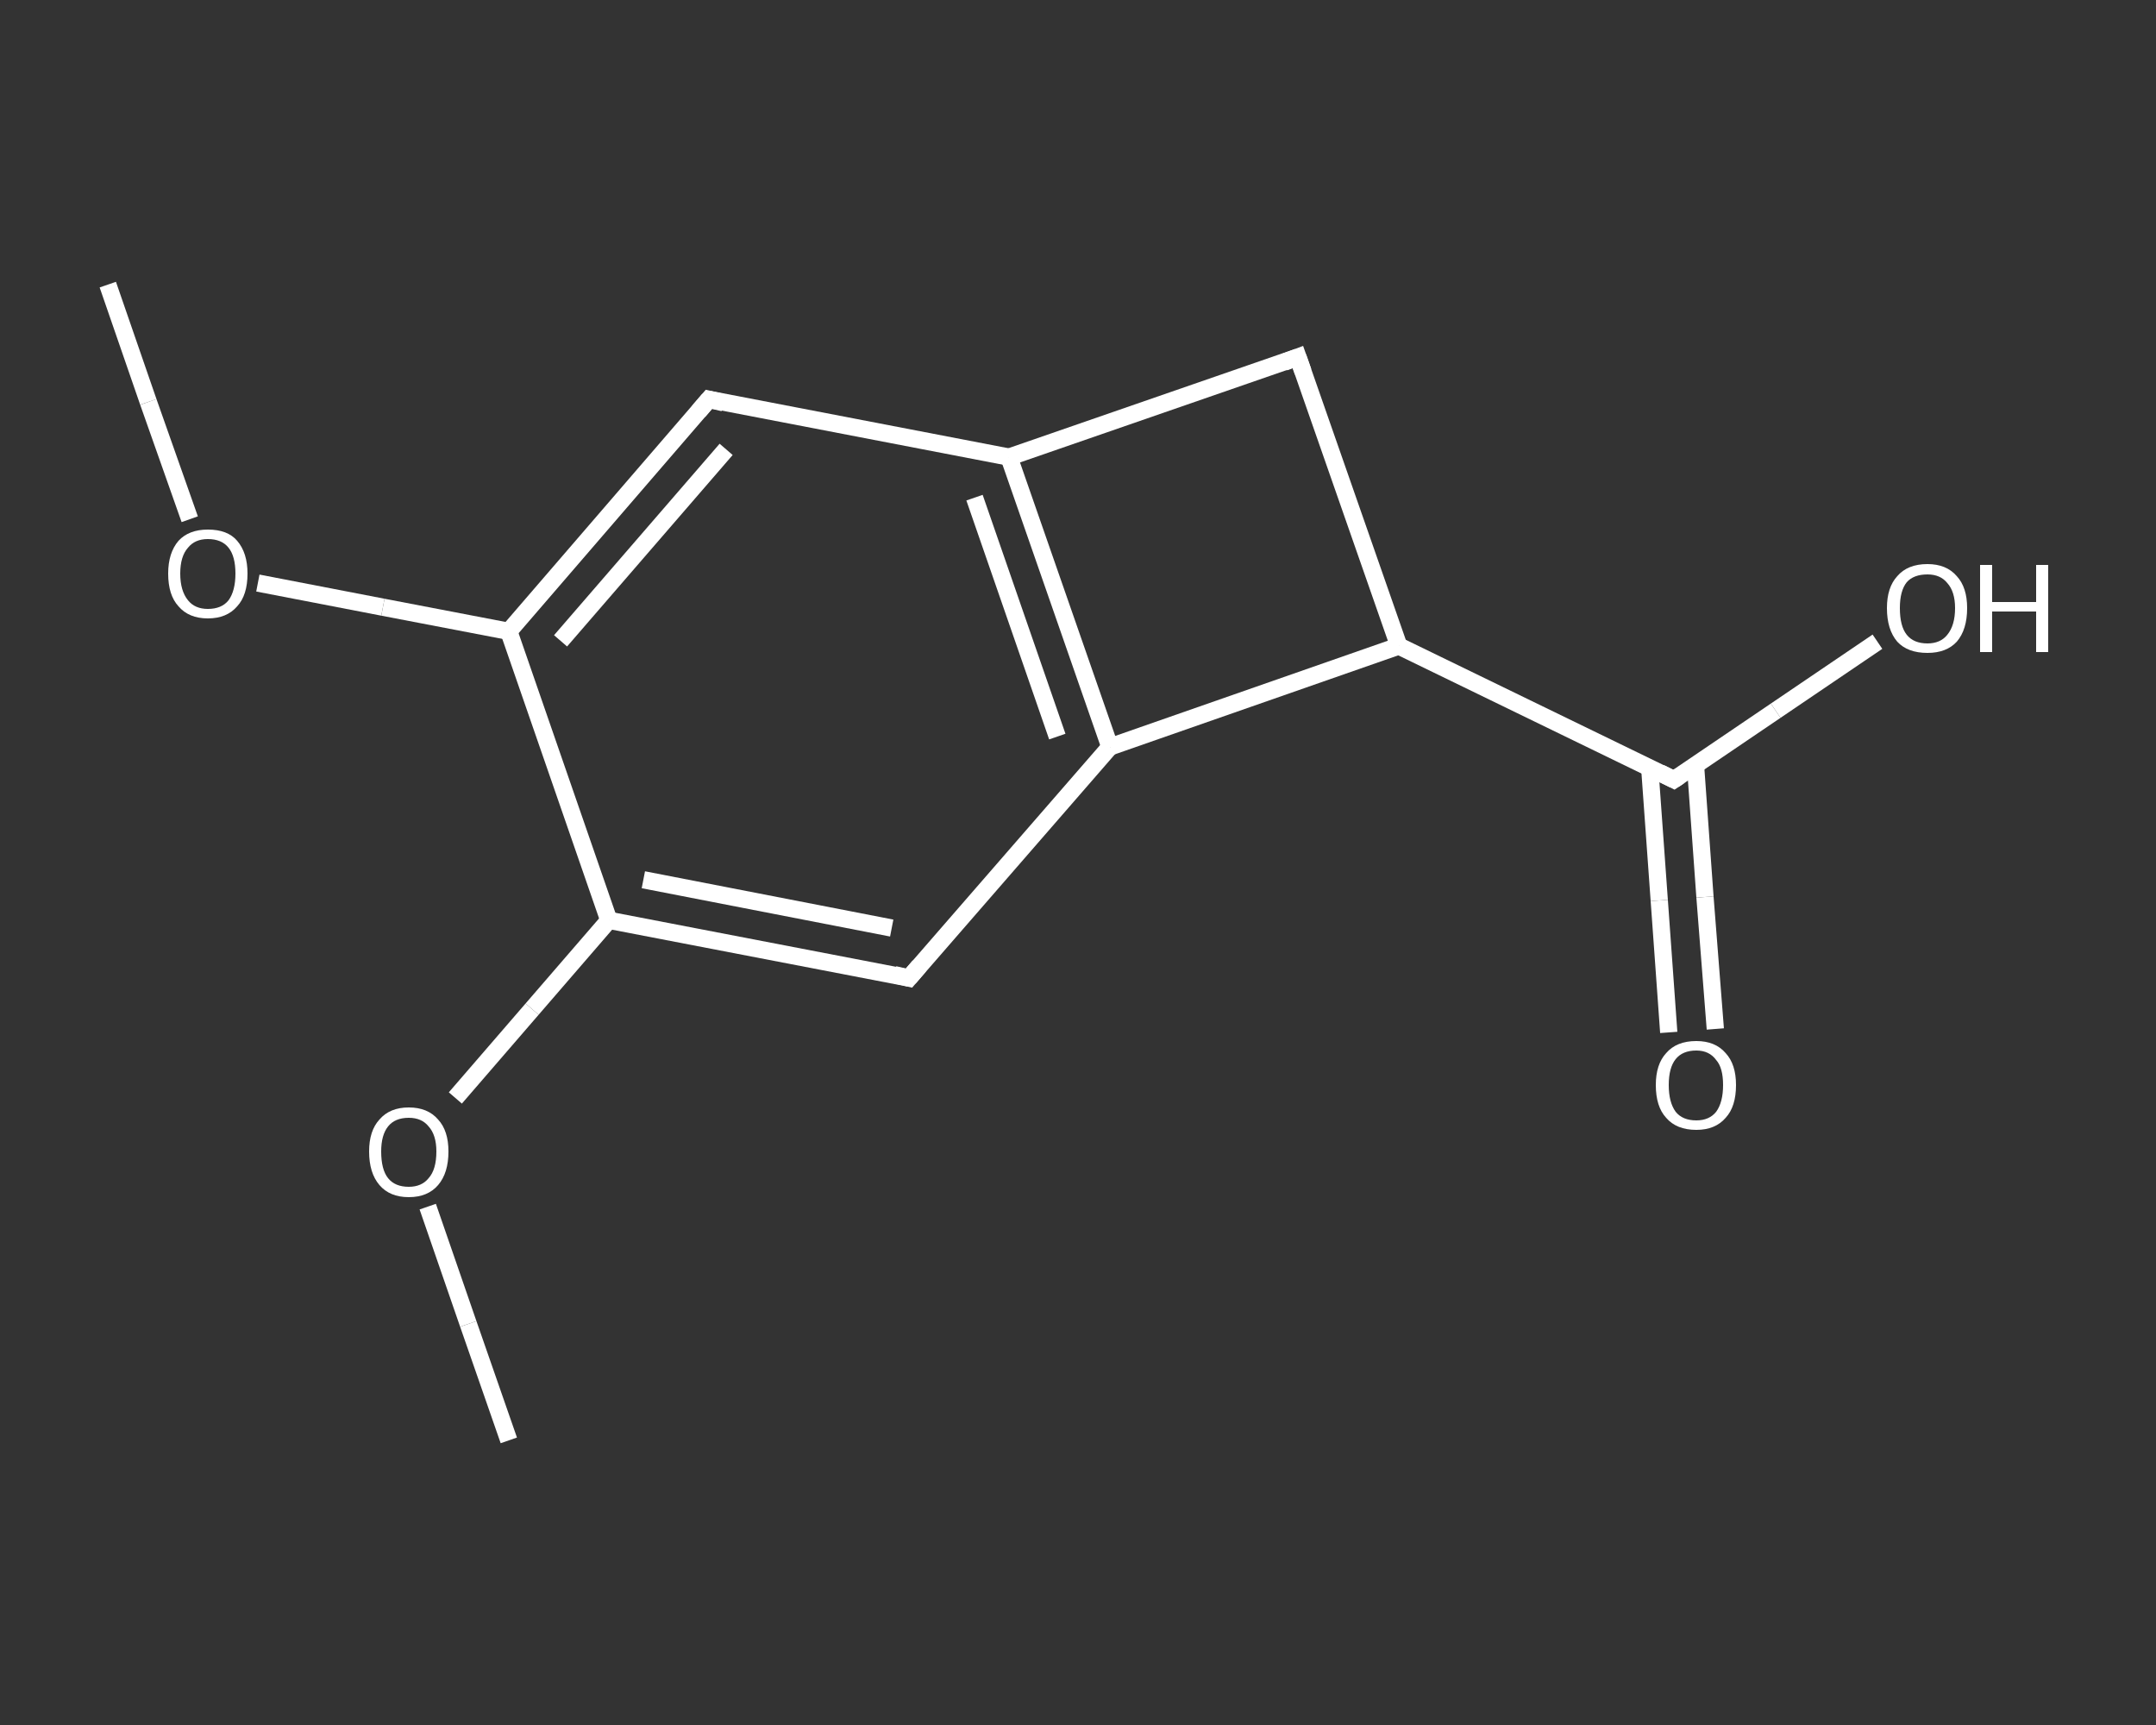 <?xml version='1.0' encoding='iso-8859-1'?>
<svg version='1.1' baseProfile='full'
              xmlns='http://www.w3.org/2000/svg'
                      xmlns:rdkit='http://www.rdkit.org/xml'
                      xmlns:xlink='http://www.w3.org/1999/xlink'
                  xml:space='preserve'
width='250px' height='200px' viewBox='0 0 250 200'>
<rect x="0" y="0" width="250" height="200" fill="#333333" stroke="none"/>
<!-- END OF HEADER -->
<rect style='opacity:1.0;fill:transparent;stroke:none' width='250.0' height='200.0' x='0.0' y='0.0'> </rect>
<path class='bond-0 atom-0 atom-1' d='M 12.5,33.0 L 17.2,46.6' style='fill:none;fill-rule:evenodd;stroke:#FFFFFF;stroke-width:2.0px;stroke-linecap:butt;stroke-linejoin:miter;stroke-opacity:1' />
<path class='bond-0 atom-0 atom-1' d='M 17.2,46.6 L 22.0,60.2' style='fill:none;fill-rule:evenodd;stroke:#FFFFFF;stroke-width:2.0px;stroke-linecap:butt;stroke-linejoin:miter;stroke-opacity:1' />
<path class='bond-1 atom-1 atom-2' d='M 29.9,67.6 L 44.4,70.4' style='fill:none;fill-rule:evenodd;stroke:#FFFFFF;stroke-width:2.0px;stroke-linecap:butt;stroke-linejoin:miter;stroke-opacity:1' />
<path class='bond-1 atom-1 atom-2' d='M 44.4,70.4 L 59.0,73.2' style='fill:none;fill-rule:evenodd;stroke:#FFFFFF;stroke-width:2.0px;stroke-linecap:butt;stroke-linejoin:miter;stroke-opacity:1' />
<path class='bond-2 atom-2 atom-3' d='M 59.0,73.2 L 82.2,46.3' style='fill:none;fill-rule:evenodd;stroke:#FFFFFF;stroke-width:2.0px;stroke-linecap:butt;stroke-linejoin:miter;stroke-opacity:1' />
<path class='bond-2 atom-2 atom-3' d='M 65.0,74.3 L 84.2,52.1' style='fill:none;fill-rule:evenodd;stroke:#FFFFFF;stroke-width:2.0px;stroke-linecap:butt;stroke-linejoin:miter;stroke-opacity:1' />
<path class='bond-3 atom-3 atom-4' d='M 82.2,46.3 L 117.0,53.0' style='fill:none;fill-rule:evenodd;stroke:#FFFFFF;stroke-width:2.0px;stroke-linecap:butt;stroke-linejoin:miter;stroke-opacity:1' />
<path class='bond-4 atom-4 atom-5' d='M 117.0,53.0 L 128.7,86.6' style='fill:none;fill-rule:evenodd;stroke:#FFFFFF;stroke-width:2.0px;stroke-linecap:butt;stroke-linejoin:miter;stroke-opacity:1' />
<path class='bond-4 atom-4 atom-5' d='M 113.0,57.7 L 122.6,85.4' style='fill:none;fill-rule:evenodd;stroke:#FFFFFF;stroke-width:2.0px;stroke-linecap:butt;stroke-linejoin:miter;stroke-opacity:1' />
<path class='bond-5 atom-5 atom-6' d='M 128.7,86.6 L 105.4,113.4' style='fill:none;fill-rule:evenodd;stroke:#FFFFFF;stroke-width:2.0px;stroke-linecap:butt;stroke-linejoin:miter;stroke-opacity:1' />
<path class='bond-6 atom-6 atom-7' d='M 105.4,113.4 L 70.6,106.7' style='fill:none;fill-rule:evenodd;stroke:#FFFFFF;stroke-width:2.0px;stroke-linecap:butt;stroke-linejoin:miter;stroke-opacity:1' />
<path class='bond-6 atom-6 atom-7' d='M 103.4,107.6 L 74.6,102.0' style='fill:none;fill-rule:evenodd;stroke:#FFFFFF;stroke-width:2.0px;stroke-linecap:butt;stroke-linejoin:miter;stroke-opacity:1' />
<path class='bond-7 atom-7 atom-8' d='M 70.6,106.7 L 61.7,117.0' style='fill:none;fill-rule:evenodd;stroke:#FFFFFF;stroke-width:2.0px;stroke-linecap:butt;stroke-linejoin:miter;stroke-opacity:1' />
<path class='bond-7 atom-7 atom-8' d='M 61.7,117.0 L 52.8,127.3' style='fill:none;fill-rule:evenodd;stroke:#FFFFFF;stroke-width:2.0px;stroke-linecap:butt;stroke-linejoin:miter;stroke-opacity:1' />
<path class='bond-8 atom-8 atom-9' d='M 49.6,139.9 L 54.3,153.5' style='fill:none;fill-rule:evenodd;stroke:#FFFFFF;stroke-width:2.0px;stroke-linecap:butt;stroke-linejoin:miter;stroke-opacity:1' />
<path class='bond-8 atom-8 atom-9' d='M 54.3,153.5 L 59.0,167.0' style='fill:none;fill-rule:evenodd;stroke:#FFFFFF;stroke-width:2.0px;stroke-linecap:butt;stroke-linejoin:miter;stroke-opacity:1' />
<path class='bond-9 atom-5 atom-10' d='M 128.7,86.6 L 162.2,74.9' style='fill:none;fill-rule:evenodd;stroke:#FFFFFF;stroke-width:2.0px;stroke-linecap:butt;stroke-linejoin:miter;stroke-opacity:1' />
<path class='bond-10 atom-10 atom-11' d='M 162.2,74.9 L 194.1,90.4' style='fill:none;fill-rule:evenodd;stroke:#FFFFFF;stroke-width:2.0px;stroke-linecap:butt;stroke-linejoin:miter;stroke-opacity:1' />
<path class='bond-11 atom-11 atom-12' d='M 191.3,89.1 L 192.4,104.4' style='fill:none;fill-rule:evenodd;stroke:#FFFFFF;stroke-width:2.0px;stroke-linecap:butt;stroke-linejoin:miter;stroke-opacity:1' />
<path class='bond-11 atom-11 atom-12' d='M 192.4,104.4 L 193.5,119.7' style='fill:none;fill-rule:evenodd;stroke:#FFFFFF;stroke-width:2.0px;stroke-linecap:butt;stroke-linejoin:miter;stroke-opacity:1' />
<path class='bond-11 atom-11 atom-12' d='M 196.6,88.7 L 197.7,104.0' style='fill:none;fill-rule:evenodd;stroke:#FFFFFF;stroke-width:2.0px;stroke-linecap:butt;stroke-linejoin:miter;stroke-opacity:1' />
<path class='bond-11 atom-11 atom-12' d='M 197.7,104.0 L 198.9,119.3' style='fill:none;fill-rule:evenodd;stroke:#FFFFFF;stroke-width:2.0px;stroke-linecap:butt;stroke-linejoin:miter;stroke-opacity:1' />
<path class='bond-12 atom-11 atom-13' d='M 194.1,90.4 L 205.9,82.4' style='fill:none;fill-rule:evenodd;stroke:#FFFFFF;stroke-width:2.0px;stroke-linecap:butt;stroke-linejoin:miter;stroke-opacity:1' />
<path class='bond-12 atom-11 atom-13' d='M 205.9,82.4 L 217.7,74.4' style='fill:none;fill-rule:evenodd;stroke:#FFFFFF;stroke-width:2.0px;stroke-linecap:butt;stroke-linejoin:miter;stroke-opacity:1' />
<path class='bond-13 atom-10 atom-14' d='M 162.2,74.9 L 150.5,41.4' style='fill:none;fill-rule:evenodd;stroke:#FFFFFF;stroke-width:2.0px;stroke-linecap:butt;stroke-linejoin:miter;stroke-opacity:1' />
<path class='bond-14 atom-7 atom-2' d='M 70.6,106.7 L 59.0,73.2' style='fill:none;fill-rule:evenodd;stroke:#FFFFFF;stroke-width:2.0px;stroke-linecap:butt;stroke-linejoin:miter;stroke-opacity:1' />
<path class='bond-15 atom-14 atom-4' d='M 150.5,41.4 L 117.0,53.0' style='fill:none;fill-rule:evenodd;stroke:#FFFFFF;stroke-width:2.0px;stroke-linecap:butt;stroke-linejoin:miter;stroke-opacity:1' />
<path d='M 81.0,47.7 L 82.2,46.3 L 83.9,46.7' style='fill:none;stroke:#FFFFFF;stroke-width:2.0px;stroke-linecap:butt;stroke-linejoin:miter;stroke-opacity:1;' />
<path d='M 106.6,112.0 L 105.4,113.4 L 103.7,113.0' style='fill:none;stroke:#FFFFFF;stroke-width:2.0px;stroke-linecap:butt;stroke-linejoin:miter;stroke-opacity:1;' />
<path d='M 192.5,89.6 L 194.1,90.4 L 194.7,90.0' style='fill:none;stroke:#FFFFFF;stroke-width:2.0px;stroke-linecap:butt;stroke-linejoin:miter;stroke-opacity:1;' />
<path d='M 151.1,43.1 L 150.5,41.4 L 148.9,42.0' style='fill:none;stroke:#FFFFFF;stroke-width:2.0px;stroke-linecap:butt;stroke-linejoin:miter;stroke-opacity:1;' />
<path class='atom-1' d='M 19.5 66.5
Q 19.5 64.1, 20.7 62.7
Q 21.9 61.4, 24.1 61.4
Q 26.4 61.4, 27.5 62.7
Q 28.7 64.1, 28.7 66.5
Q 28.7 69.0, 27.5 70.3
Q 26.3 71.7, 24.1 71.7
Q 21.9 71.7, 20.7 70.3
Q 19.5 69.0, 19.5 66.5
M 24.1 70.6
Q 25.7 70.6, 26.5 69.6
Q 27.3 68.5, 27.3 66.5
Q 27.3 64.5, 26.5 63.5
Q 25.7 62.5, 24.1 62.5
Q 22.6 62.5, 21.8 63.5
Q 20.9 64.5, 20.9 66.5
Q 20.9 68.5, 21.8 69.6
Q 22.6 70.6, 24.1 70.6
' fill='#FFFFFF'/>
<path class='atom-8' d='M 42.8 133.5
Q 42.8 131.1, 44.0 129.8
Q 45.2 128.4, 47.4 128.4
Q 49.6 128.4, 50.8 129.8
Q 52.0 131.1, 52.0 133.5
Q 52.0 136.0, 50.8 137.4
Q 49.6 138.8, 47.4 138.8
Q 45.2 138.8, 44.0 137.4
Q 42.8 136.0, 42.8 133.5
M 47.4 137.6
Q 48.9 137.6, 49.7 136.6
Q 50.6 135.6, 50.6 133.5
Q 50.6 131.6, 49.7 130.6
Q 48.9 129.6, 47.4 129.6
Q 45.8 129.6, 45.0 130.6
Q 44.2 131.6, 44.2 133.5
Q 44.2 135.6, 45.0 136.6
Q 45.8 137.6, 47.4 137.6
' fill='#FFFFFF'/>
<path class='atom-12' d='M 192.0 125.8
Q 192.0 123.4, 193.2 122.1
Q 194.4 120.7, 196.7 120.7
Q 198.9 120.7, 200.1 122.1
Q 201.3 123.4, 201.3 125.8
Q 201.3 128.3, 200.1 129.6
Q 198.9 131.0, 196.7 131.0
Q 194.4 131.0, 193.2 129.6
Q 192.0 128.3, 192.0 125.8
M 196.7 129.9
Q 198.2 129.9, 199.0 128.9
Q 199.8 127.8, 199.8 125.8
Q 199.8 123.8, 199.0 122.9
Q 198.2 121.8, 196.7 121.8
Q 195.1 121.8, 194.3 122.8
Q 193.5 123.8, 193.5 125.8
Q 193.5 127.8, 194.3 128.9
Q 195.1 129.9, 196.7 129.9
' fill='#FFFFFF'/>
<path class='atom-13' d='M 218.8 70.5
Q 218.8 68.1, 220.0 66.8
Q 221.2 65.4, 223.5 65.4
Q 225.7 65.4, 226.9 66.8
Q 228.1 68.1, 228.1 70.5
Q 228.1 73.0, 226.9 74.4
Q 225.7 75.7, 223.5 75.7
Q 221.2 75.7, 220.0 74.4
Q 218.8 73.0, 218.8 70.5
M 223.5 74.6
Q 225.0 74.6, 225.8 73.6
Q 226.7 72.5, 226.7 70.5
Q 226.7 68.6, 225.8 67.6
Q 225.0 66.6, 223.5 66.6
Q 221.9 66.6, 221.1 67.5
Q 220.3 68.5, 220.3 70.5
Q 220.3 72.6, 221.1 73.6
Q 221.9 74.6, 223.5 74.6
' fill='#FFFFFF'/>
<path class='atom-13' d='M 229.6 65.5
L 231.0 65.5
L 231.0 69.8
L 236.1 69.8
L 236.1 65.5
L 237.5 65.5
L 237.5 75.6
L 236.1 75.6
L 236.1 70.9
L 231.0 70.9
L 231.0 75.6
L 229.6 75.6
L 229.6 65.5
' fill='#FFFFFF'/>
</svg>

